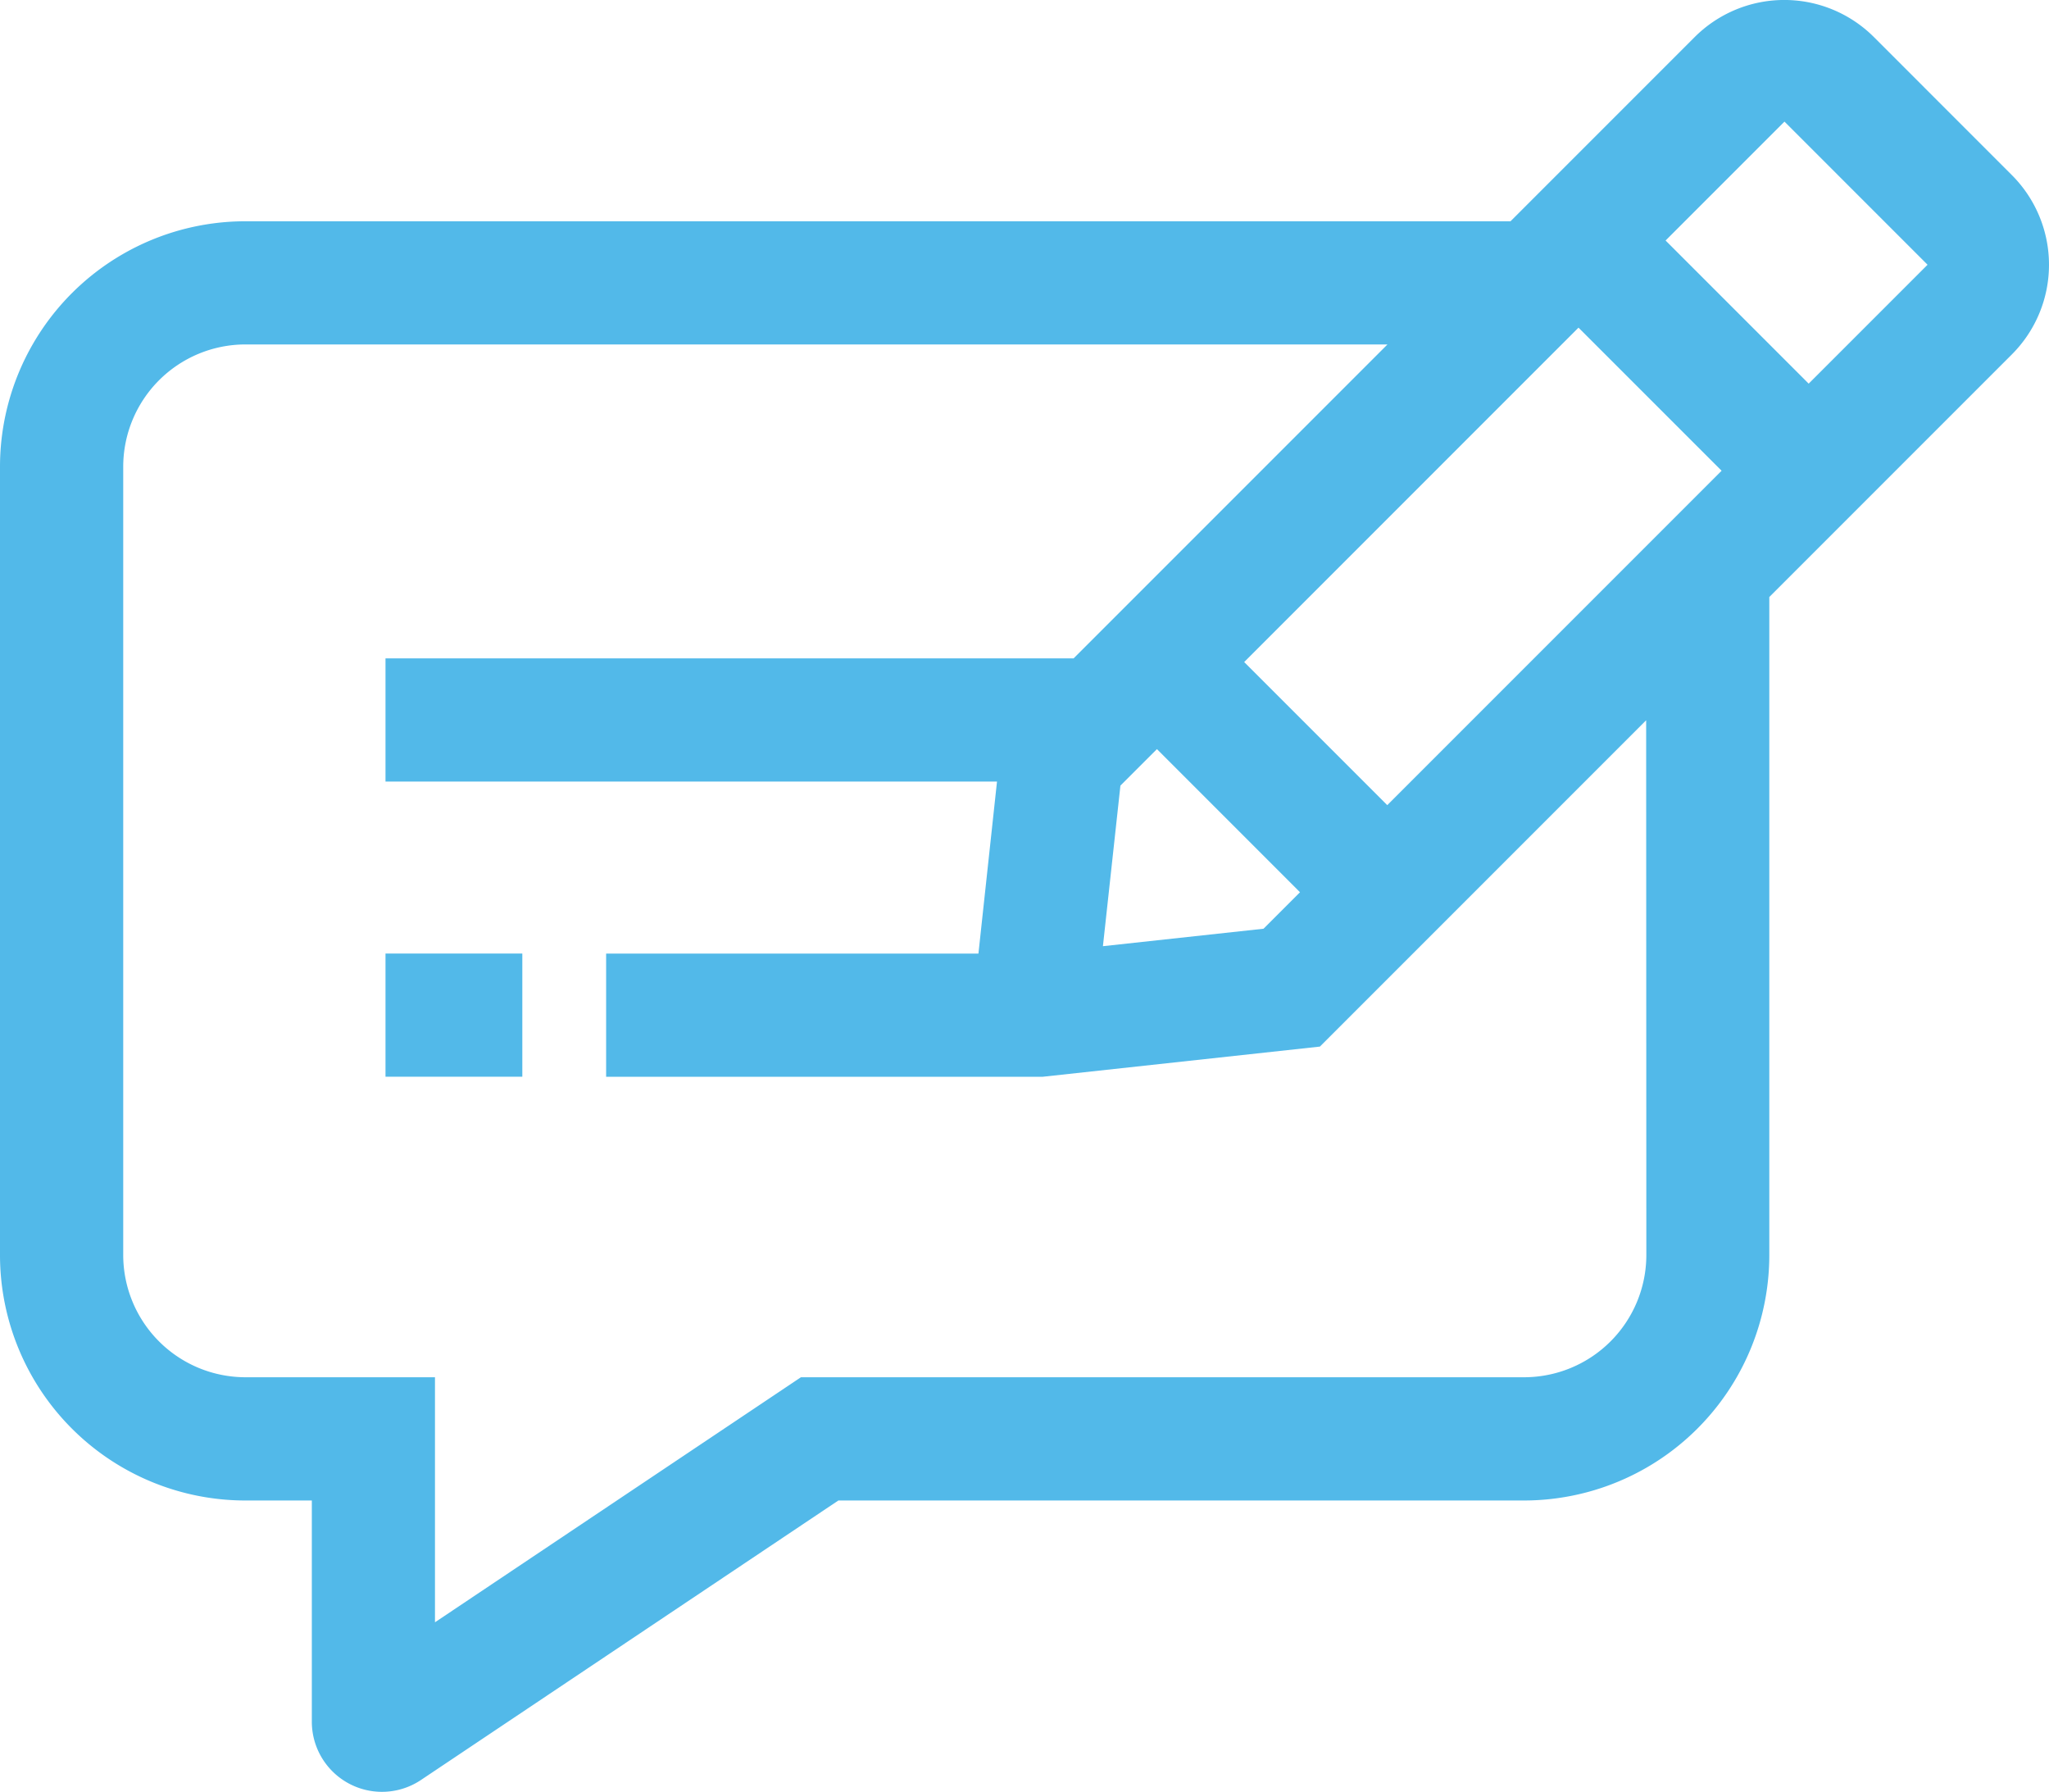 <svg xmlns="http://www.w3.org/2000/svg" width="55.156" height="48.227" viewBox="0 0 55.156 48.227">
  <g id="Groupe_2666" data-name="Groupe 2666" transform="translate(-76 -338.981)">
    <rect id="Rectangle_674" data-name="Rectangle 674" width="3.683" height="3.315" transform="translate(86.377 364.644)" fill="#52b9e9"/>
    <path id="Tracé_3242" data-name="Tracé 3242" d="M130.156,343.693l-3.712-3.713a3.413,3.413,0,0,0-4.827,0l-4.956,4.956H82.607A6.607,6.607,0,0,0,76,351.543v21.214a6.607,6.607,0,0,0,6.607,6.607h1.787v5.953a1.888,1.888,0,0,0,2.938,1.569l11.236-7.522H117.02a6.607,6.607,0,0,0,6.607-6.607V355.049l6.529-6.529A3.413,3.413,0,0,0,130.156,343.693Zm-23.013,15.449,3.851,3.852-.982.982-4.323.47.471-4.322Zm6.2,1.508-3.852-3.851,9-9,3.852,3.851Zm14.544-14.544-3.2,3.2-3.852-3.852,3.2-3.2Zm-7.57,26.649a3.292,3.292,0,0,1-3.292,3.292H97.56l-9.851,6.595v-6.595h-5.1a3.292,3.292,0,0,1-3.292-3.292V351.543a3.292,3.292,0,0,1,3.292-3.292h30.74L104.9,356.7H86.377v3.315h16.461l-.5,4.631H92.316v3.315h11.744l7.47-.813,8.782-8.782Zm0,0" transform="translate(0)" fill="#52b9e9"/>
  </g>
</svg>
